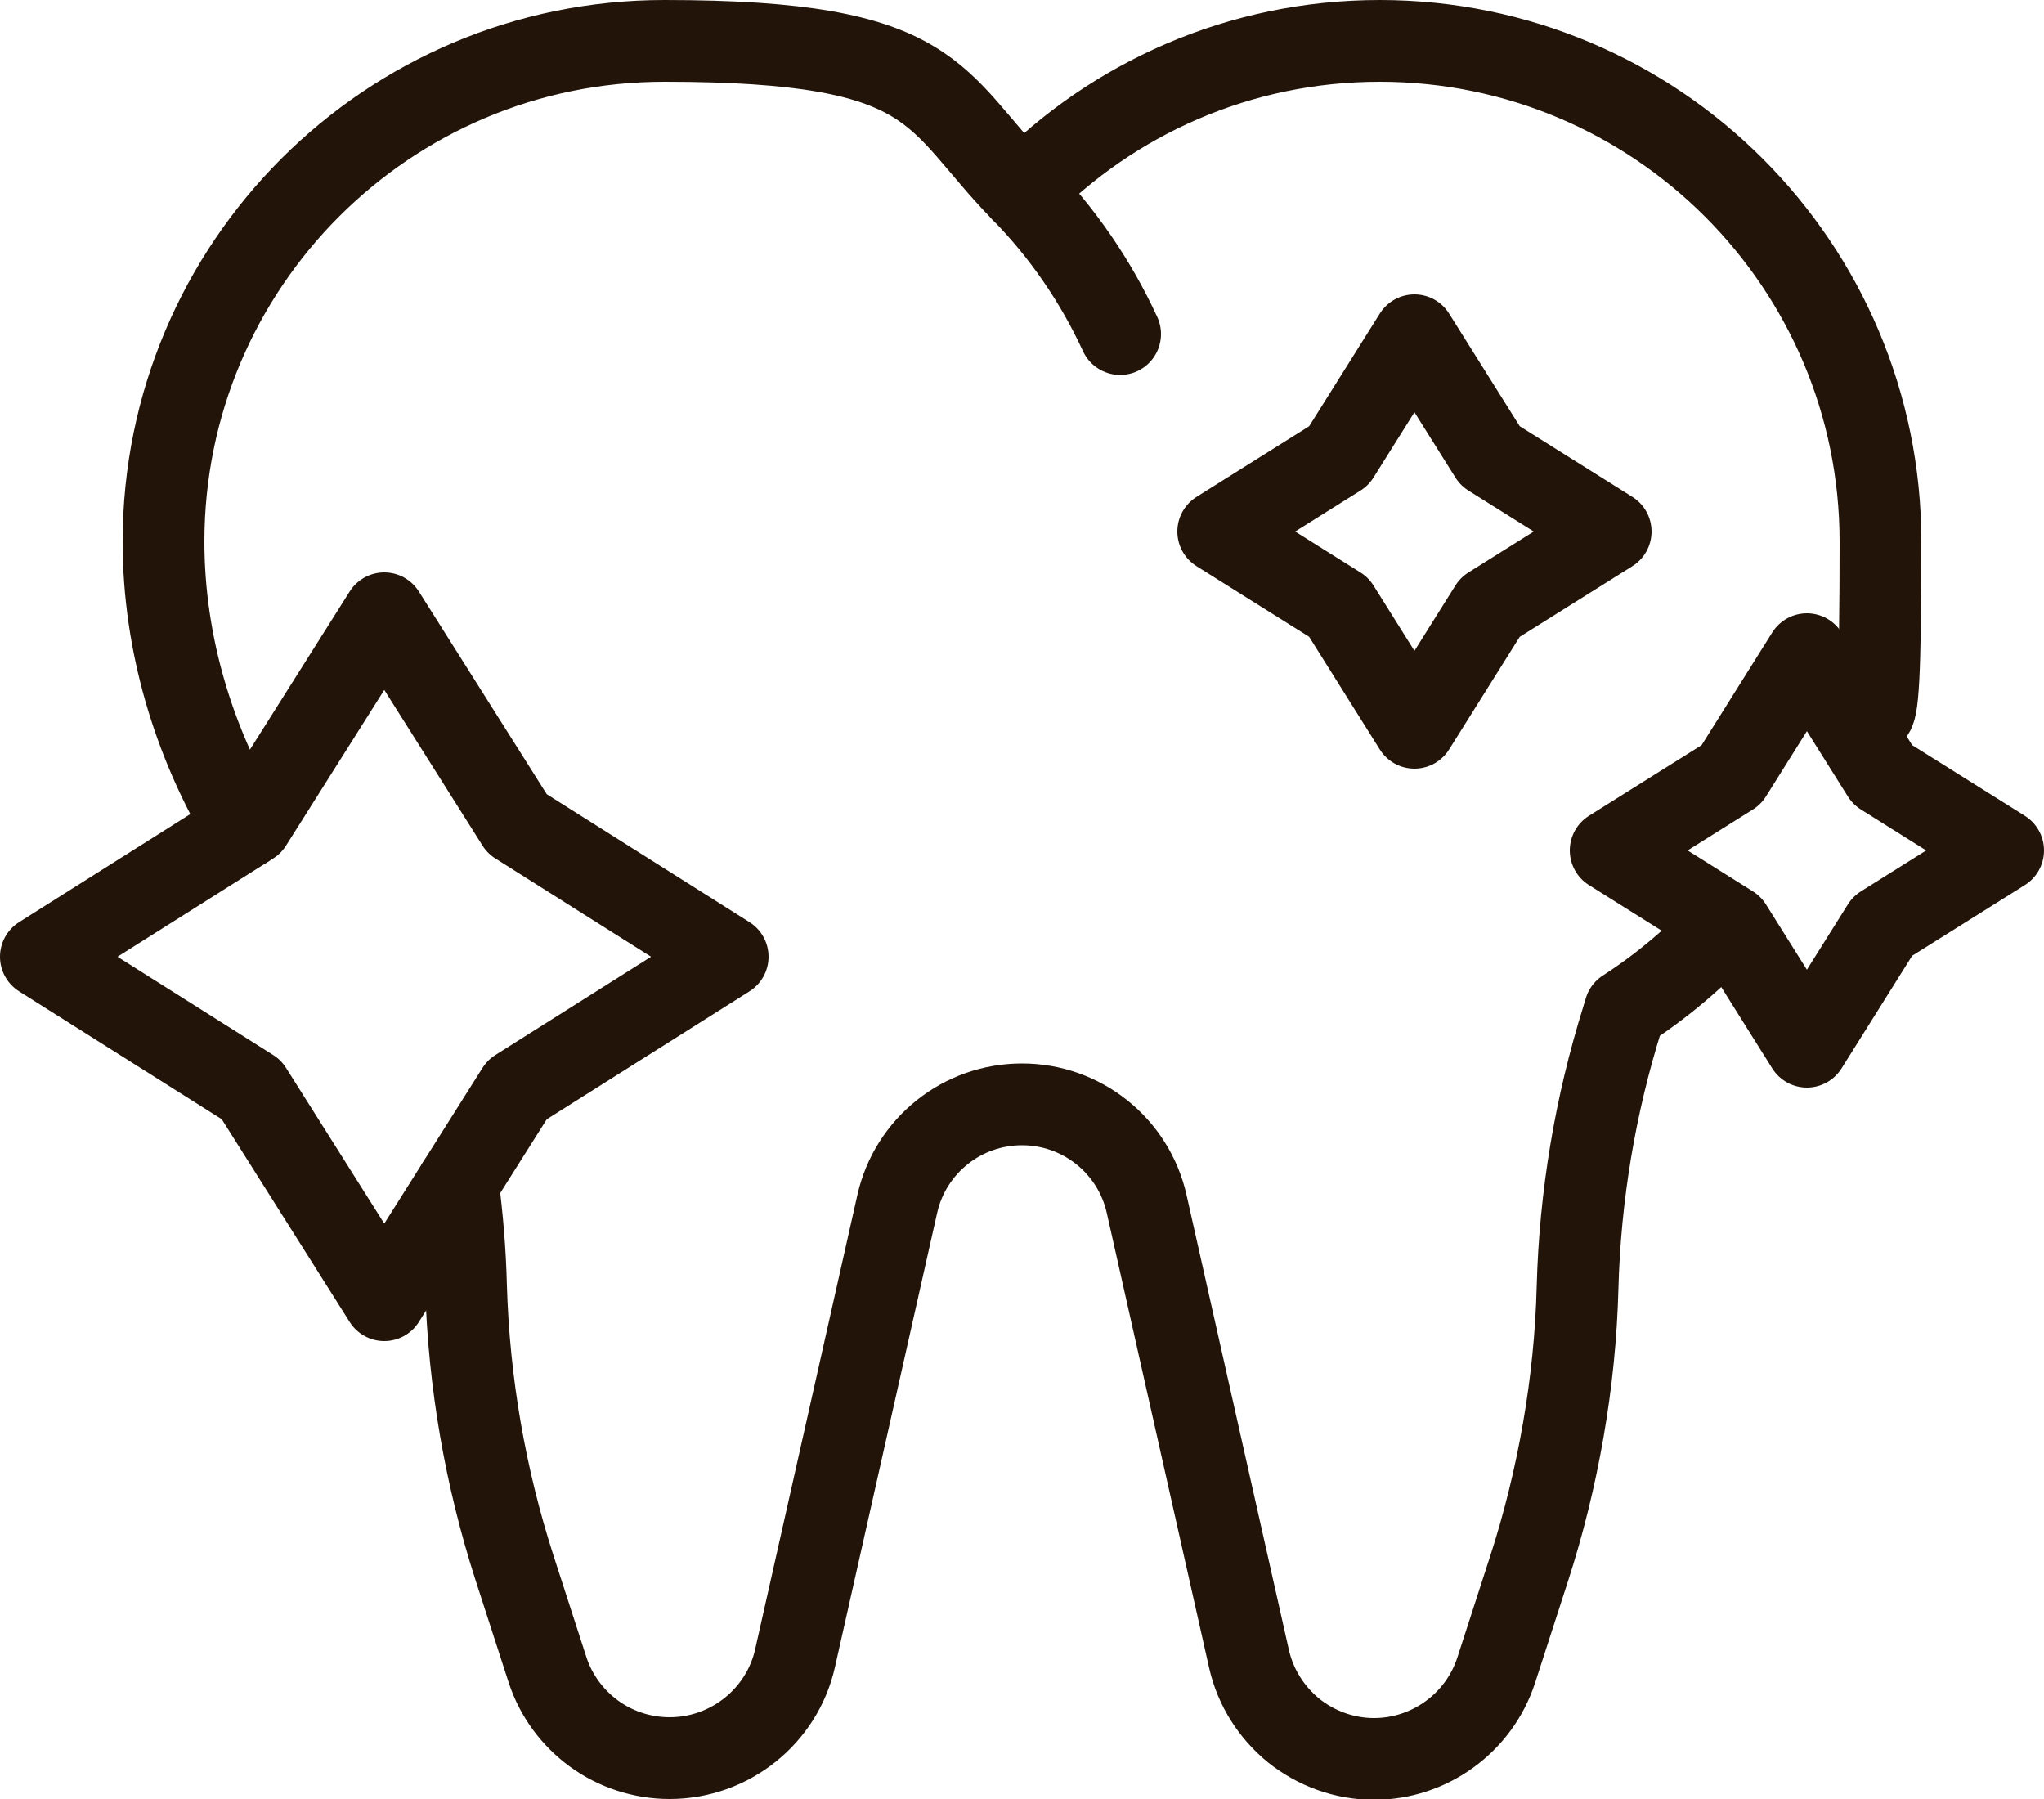 <?xml version="1.0" encoding="utf-8"?>
<!-- Generator: Adobe Illustrator 27.0.0, SVG Export Plug-In . SVG Version: 6.00 Build 0)  -->
<svg version="1.1" id="Layer_2_00000068656212972064800630000001474225577662880917_"
	 xmlns="http://www.w3.org/2000/svg" xmlns:xlink="http://www.w3.org/1999/xlink" x="0px" y="0px" viewBox="0 0 500 440"
	 style="enable-background:new 0 0 500 440;" xml:space="preserve">
<style type="text/css">
	.st0{fill:none;stroke:#221409;stroke-width:20;stroke-linecap:round;stroke-linejoin:round;}
</style>
<g id="Clean">
	<g>
		<path class="st0" d="M112,289.5c1.1,8.3,1.8,16.8,2,25.2c0.7,23.4,4.7,46.6,11.9,68.9l8,24.7c2.1,6.5,6.2,11.9,11.4,15.7
			c5.2,3.8,11.7,6,18.5,6c14.7,0,27.5-10.2,30.7-24.5l25-111.1c1.6-7.1,5.6-13.2,11-17.5s12.2-6.8,19.5-6.8
			c14.6,0,27.3,10.1,30.5,24.4l25,111.1c1.6,7.2,5.6,13.3,11,17.7c5.4,4.3,12.3,6.9,19.6,6.9c13.6,0,25.7-8.8,29.9-21.7l8-24.7
			c3.6-11.1,6.4-22.5,8.4-34s3.2-23.2,3.5-34.9c0.6-22.4,4.3-44.5,11-65.9l0.6-2c9-5.8,17.4-12.9,24.8-20.9"/>
		<path class="st0" d="M59.9,202.5c-12.6-20.9-19.9-45.3-19.9-70C40,64.8,94.9,10,162.5,10s65.3,14.1,87.5,36.8
			C272.2,24.1,303.2,10,337.5,10C405.1,10,460,64.8,460,132.5s-2.7,29.9-7.6,43.9"/>
		<path class="st0" d="M250,46.8c9.9,10.1,18,21.9,24,34.9"/>
		<polygon class="st0" points="94,150 126.5,201.5 178,234 126.5,266.5 94,318 61.5,266.5 10,234 61.5,201.5 		"/>
		<polygon class="st0" points="346,82 364.5,111.5 394,130 364.5,148.5 346,178 327.5,148.5 298,130 327.5,111.5 		"/>
		<polygon class="st0" points="442,160 460.5,189.5 490,208 460.5,226.5 442,256 423.5,226.5 394,208 423.5,189.5 		"/>
	</g>
</g>
</svg>
